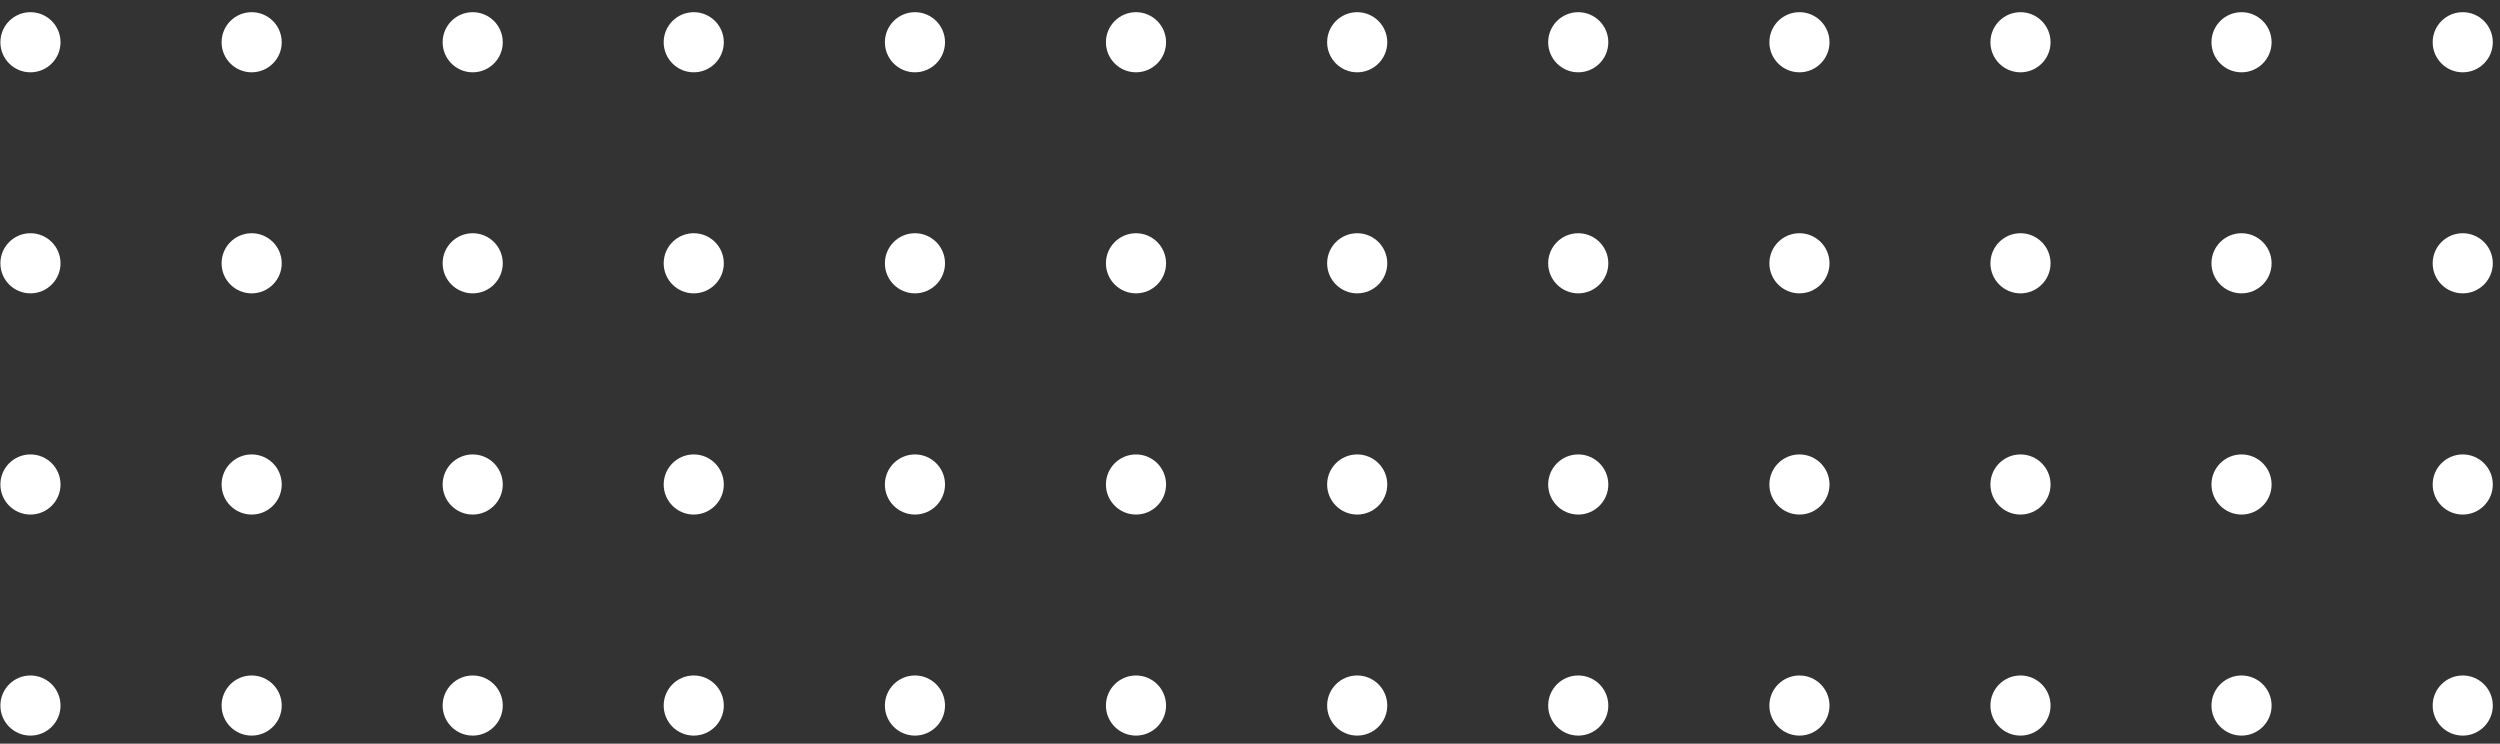 <svg width="158" height="47" viewBox="0 0 158 47" fill="none" xmlns="http://www.w3.org/2000/svg">
<rect x="0" y="0" width="158" height="47" fill="#333333" stroke="none"/>
<path d="M153.745 2.67C153.745 1.621 154.596 0.77 155.645 0.77C156.694 0.77 157.545 1.621 157.545 2.67C157.545 3.719 156.694 4.57 155.645 4.57C154.596 4.57 153.745 3.719 153.745 2.67Z" fill="white"/>
<path d="M153.745 16.64C153.745 15.591 154.596 14.74 155.645 14.74C156.694 14.74 157.545 15.591 157.545 16.64C157.545 17.689 156.694 18.54 155.645 18.54C154.596 18.54 153.745 17.689 153.745 16.64Z" fill="white"/>
<path d="M153.745 30.62C153.745 29.57 154.596 28.72 155.645 28.72C156.694 28.72 157.545 29.57 157.545 30.62C157.545 31.669 156.694 32.52 155.645 32.52C154.596 32.52 153.745 31.669 153.745 30.62Z" fill="white"/>
<path d="M153.745 44.59C153.745 43.541 154.596 42.69 155.645 42.69C156.694 42.69 157.545 43.541 157.545 44.59C157.545 45.639 156.694 46.49 155.645 46.49C154.596 46.49 153.745 45.639 153.745 44.59Z" fill="white"/>
<path d="M139.765 2.67C139.765 1.621 140.616 0.77 141.665 0.77C142.714 0.77 143.565 1.621 143.565 2.67C143.565 3.719 142.714 4.57 141.665 4.57C140.616 4.57 139.765 3.719 139.765 2.67Z" fill="white"/>
<path d="M139.765 16.64C139.765 15.591 140.616 14.74 141.665 14.74C142.714 14.74 143.565 15.591 143.565 16.64C143.565 17.689 142.714 18.54 141.665 18.54C140.616 18.54 139.765 17.689 139.765 16.64Z" fill="white"/>
<path d="M139.765 30.62C139.765 29.57 140.616 28.72 141.665 28.72C142.714 28.72 143.565 29.57 143.565 30.62C143.565 31.669 142.714 32.52 141.665 32.52C140.616 32.52 139.765 31.669 139.765 30.62Z" fill="white"/>
<path d="M139.765 44.59C139.765 43.541 140.616 42.69 141.665 42.69C142.714 42.69 143.565 43.541 143.565 44.59C143.565 45.639 142.714 46.49 141.665 46.49C140.616 46.49 139.765 45.639 139.765 44.59Z" fill="white"/>
<path d="M125.795 2.67C125.795 1.621 126.645 0.77 127.695 0.77C128.744 0.77 129.595 1.621 129.595 2.67C129.595 3.719 128.744 4.57 127.695 4.57C126.645 4.57 125.795 3.719 125.795 2.67Z" fill="white"/>
<path d="M125.795 16.64C125.795 15.591 126.645 14.74 127.695 14.74C128.744 14.74 129.595 15.591 129.595 16.64C129.595 17.689 128.744 18.54 127.695 18.54C126.645 18.54 125.795 17.689 125.795 16.64Z" fill="white"/>
<path d="M125.795 30.62C125.795 29.57 126.645 28.72 127.695 28.72C128.744 28.72 129.595 29.57 129.595 30.62C129.595 31.669 128.744 32.52 127.695 32.52C126.645 32.52 125.795 31.669 125.795 30.62Z" fill="white"/>
<path d="M125.795 44.59C125.795 43.541 126.645 42.69 127.695 42.69C128.744 42.69 129.595 43.541 129.595 44.59C129.595 45.639 128.744 46.49 127.695 46.49C126.645 46.49 125.795 45.639 125.795 44.59Z" fill="white"/>
<path d="M111.825 2.67C111.825 1.621 112.676 0.77 113.725 0.77C114.774 0.77 115.625 1.621 115.625 2.67C115.625 3.719 114.774 4.57 113.725 4.57C112.676 4.57 111.825 3.719 111.825 2.67Z" fill="white"/>
<path d="M111.825 16.64C111.825 15.591 112.676 14.74 113.725 14.74C114.774 14.74 115.625 15.591 115.625 16.64C115.625 17.689 114.774 18.54 113.725 18.54C112.676 18.54 111.825 17.689 111.825 16.64Z" fill="white"/>
<path d="M111.825 30.62C111.825 29.57 112.676 28.72 113.725 28.72C114.774 28.72 115.625 29.57 115.625 30.62C115.625 31.669 114.774 32.52 113.725 32.52C112.676 32.52 111.825 31.669 111.825 30.62Z" fill="white"/>
<path d="M111.825 44.59C111.825 43.541 112.676 42.69 113.725 42.69C114.774 42.69 115.625 43.541 115.625 44.59C115.625 45.639 114.774 46.49 113.725 46.49C112.676 46.49 111.825 45.639 111.825 44.59Z" fill="white"/>
<path d="M97.845 2.67C97.845 1.621 98.696 0.77 99.745 0.77C100.794 0.77 101.645 1.621 101.645 2.67C101.645 3.719 100.794 4.57 99.745 4.57C98.696 4.57 97.845 3.719 97.845 2.67Z" fill="white"/>
<path d="M97.845 16.64C97.845 15.591 98.696 14.74 99.745 14.74C100.794 14.74 101.645 15.591 101.645 16.64C101.645 17.689 100.794 18.54 99.745 18.54C98.696 18.54 97.845 17.689 97.845 16.64Z" fill="white"/>
<path d="M97.845 30.62C97.845 29.57 98.696 28.72 99.745 28.72C100.794 28.72 101.645 29.57 101.645 30.62C101.645 31.669 100.794 32.52 99.745 32.52C98.696 32.52 97.845 31.669 97.845 30.62Z" fill="white"/>
<path d="M97.845 44.59C97.845 43.541 98.696 42.69 99.745 42.69C100.794 42.69 101.645 43.541 101.645 44.59C101.645 45.639 100.794 46.49 99.745 46.49C98.696 46.49 97.845 45.639 97.845 44.59Z" fill="white"/>
<path d="M83.875 2.67C83.875 1.621 84.725 0.77 85.775 0.77C86.824 0.77 87.675 1.621 87.675 2.67C87.675 3.719 86.824 4.57 85.775 4.57C84.725 4.57 83.875 3.719 83.875 2.67Z" fill="white"/>
<path d="M83.875 16.64C83.875 15.591 84.725 14.74 85.775 14.74C86.824 14.74 87.675 15.591 87.675 16.64C87.675 17.689 86.824 18.54 85.775 18.54C84.725 18.54 83.875 17.689 83.875 16.64Z" fill="white"/>
<path d="M83.875 30.62C83.875 29.57 84.725 28.72 85.775 28.72C86.824 28.72 87.675 29.57 87.675 30.62C87.675 31.669 86.824 32.52 85.775 32.52C84.725 32.52 83.875 31.669 83.875 30.62Z" fill="white"/>
<path d="M83.875 44.59C83.875 43.541 84.725 42.69 85.775 42.69C86.824 42.69 87.675 43.541 87.675 44.59C87.675 45.639 86.824 46.49 85.775 46.49C84.725 46.49 83.875 45.639 83.875 44.59Z" fill="white"/>
<path d="M69.895 2.67C69.895 1.621 70.746 0.77 71.795 0.77C72.844 0.77 73.695 1.621 73.695 2.67C73.695 3.719 72.844 4.57 71.795 4.57C70.746 4.57 69.895 3.719 69.895 2.67Z" fill="white"/>
<path d="M69.895 16.64C69.895 15.591 70.746 14.74 71.795 14.74C72.844 14.74 73.695 15.591 73.695 16.64C73.695 17.689 72.844 18.54 71.795 18.54C70.746 18.54 69.895 17.689 69.895 16.64Z" fill="white"/>
<path d="M69.895 30.62C69.895 29.57 70.746 28.72 71.795 28.72C72.844 28.72 73.695 29.57 73.695 30.62C73.695 31.669 72.844 32.52 71.795 32.52C70.746 32.52 69.895 31.669 69.895 30.62Z" fill="white"/>
<path d="M69.895 44.59C69.895 43.541 70.746 42.69 71.795 42.69C72.844 42.69 73.695 43.541 73.695 44.59C73.695 45.639 72.844 46.49 71.795 46.49C70.746 46.49 69.895 45.639 69.895 44.59Z" fill="white"/>
<path d="M55.925 2.67C55.925 1.621 56.776 0.77 57.825 0.77C58.874 0.77 59.725 1.621 59.725 2.67C59.725 3.719 58.874 4.57 57.825 4.57C56.776 4.57 55.925 3.719 55.925 2.67Z" fill="white"/>
<path d="M55.925 16.64C55.925 15.591 56.776 14.74 57.825 14.74C58.874 14.74 59.725 15.591 59.725 16.64C59.725 17.689 58.874 18.54 57.825 18.54C56.776 18.54 55.925 17.689 55.925 16.64Z" fill="white"/>
<path d="M55.925 30.62C55.925 29.57 56.776 28.72 57.825 28.72C58.874 28.72 59.725 29.57 59.725 30.62C59.725 31.669 58.874 32.52 57.825 32.52C56.776 32.52 55.925 31.669 55.925 30.62Z" fill="white"/>
<path d="M55.925 44.59C55.925 43.541 56.776 42.69 57.825 42.69C58.874 42.69 59.725 43.541 59.725 44.59C59.725 45.639 58.874 46.49 57.825 46.49C56.776 46.49 55.925 45.639 55.925 44.59Z" fill="white"/>
<path d="M41.945 2.67C41.945 1.621 42.796 0.77 43.845 0.77C44.894 0.77 45.745 1.621 45.745 2.67C45.745 3.719 44.894 4.57 43.845 4.57C42.796 4.57 41.945 3.719 41.945 2.67Z" fill="white"/>
<path d="M41.945 16.64C41.945 15.591 42.796 14.74 43.845 14.74C44.894 14.74 45.745 15.591 45.745 16.64C45.745 17.689 44.894 18.54 43.845 18.54C42.796 18.54 41.945 17.689 41.945 16.64Z" fill="white"/>
<path d="M41.945 30.62C41.945 29.57 42.796 28.72 43.845 28.72C44.894 28.72 45.745 29.57 45.745 30.62C45.745 31.669 44.894 32.52 43.845 32.52C42.796 32.52 41.945 31.669 41.945 30.62Z" fill="white"/>
<path d="M41.945 44.59C41.945 43.541 42.796 42.69 43.845 42.69C44.894 42.69 45.745 43.541 45.745 44.59C45.745 45.639 44.894 46.49 43.845 46.49C42.796 46.49 41.945 45.639 41.945 44.59Z" fill="white"/>
<path d="M27.975 2.67C27.975 1.621 28.826 0.77 29.875 0.77C30.924 0.77 31.775 1.621 31.775 2.67C31.775 3.719 30.924 4.57 29.875 4.57C28.826 4.57 27.975 3.719 27.975 2.67Z" fill="white"/>
<path d="M27.975 16.64C27.975 15.591 28.826 14.74 29.875 14.74C30.924 14.74 31.775 15.591 31.775 16.64C31.775 17.689 30.924 18.54 29.875 18.54C28.826 18.54 27.975 17.689 27.975 16.64Z" fill="white"/>
<path d="M27.975 30.62C27.975 29.57 28.826 28.72 29.875 28.72C30.924 28.72 31.775 29.57 31.775 30.62C31.775 31.669 30.924 32.52 29.875 32.52C28.826 32.52 27.975 31.669 27.975 30.62Z" fill="white"/>
<path d="M27.975 44.59C27.975 43.541 28.826 42.69 29.875 42.69C30.924 42.69 31.775 43.541 31.775 44.59C31.775 45.639 30.924 46.49 29.875 46.49C28.826 46.49 27.975 45.639 27.975 44.59Z" fill="white"/>
<path d="M14.005 2.67C14.005 1.621 14.856 0.77 15.905 0.77C16.954 0.77 17.805 1.621 17.805 2.67C17.805 3.719 16.954 4.57 15.905 4.57C14.856 4.57 14.005 3.719 14.005 2.67Z" fill="white"/>
<path d="M14.005 16.64C14.005 15.591 14.856 14.74 15.905 14.74C16.954 14.74 17.805 15.591 17.805 16.64C17.805 17.689 16.954 18.54 15.905 18.54C14.856 18.54 14.005 17.689 14.005 16.64Z" fill="white"/>
<path d="M14.005 30.62C14.005 29.57 14.856 28.72 15.905 28.72C16.954 28.72 17.805 29.57 17.805 30.62C17.805 31.669 16.954 32.52 15.905 32.52C14.856 32.52 14.005 31.669 14.005 30.62Z" fill="white"/>
<path d="M14.005 44.59C14.005 43.541 14.855 42.69 15.905 42.69C16.954 42.69 17.805 43.541 17.805 44.59C17.805 45.639 16.954 46.49 15.905 46.49C14.855 46.49 14.005 45.639 14.005 44.59Z" fill="white"/>
<path d="M0.025 2.67C0.025 1.621 0.875 0.77 1.925 0.77C2.974 0.77 3.825 1.621 3.825 2.67C3.825 3.719 2.974 4.57 1.925 4.57C0.875 4.57 0.025 3.719 0.025 2.67Z" fill="white"/>
<path d="M0.025 16.64C0.025 15.591 0.875 14.74 1.925 14.74C2.974 14.74 3.825 15.591 3.825 16.64C3.825 17.689 2.974 18.54 1.925 18.54C0.875 18.54 0.025 17.689 0.025 16.64Z" fill="white"/>
<path d="M0.025 30.62C0.025 29.57 0.875 28.72 1.925 28.72C2.974 28.72 3.825 29.57 3.825 30.62C3.825 31.669 2.974 32.52 1.925 32.52C0.875 32.52 0.025 31.669 0.025 30.62Z" fill="white"/>
<path d="M0.025 44.59C0.025 43.541 0.875 42.69 1.925 42.69C2.974 42.69 3.825 43.541 3.825 44.59C3.825 45.639 2.974 46.49 1.925 46.49C0.875 46.49 0.025 45.639 0.025 44.59Z" fill="white"/>
</svg>
